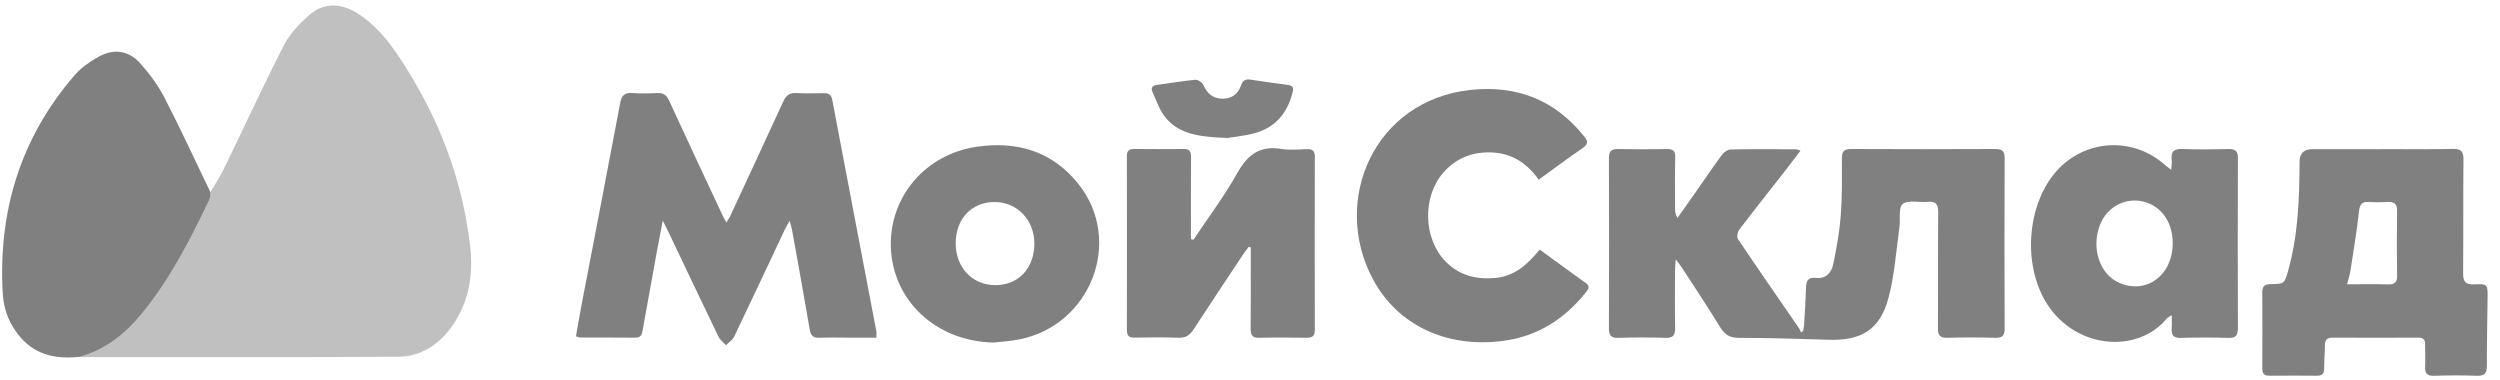 <svg width="184" height="28" viewBox="0 0 184 28" fill="none" xmlns="http://www.w3.org/2000/svg">
<path d="M15.485 14.141C15.827 13.552 16.209 12.982 16.508 12.367C17.974 9.355 19.37 6.304 20.898 3.323C21.328 2.484 22.035 1.747 22.751 1.115C23.774 0.206 25.029 0.206 26.21 0.921C27.541 1.729 28.515 2.906 29.358 4.17C32.186 8.411 34.025 13.052 34.605 18.136C34.855 20.327 34.482 22.443 33.086 24.252C32.133 25.49 30.847 26.249 29.297 26.258C21.552 26.297 13.803 26.28 6.059 26.28C5.997 26.28 5.932 26.271 5.87 26.262C7.727 25.74 9.163 24.612 10.375 23.15C12.491 20.595 13.983 17.666 15.402 14.694C15.476 14.536 15.459 14.329 15.48 14.141H15.485Z" fill="#C0C0C0"/>
<path d="M123.334 19.11C123.308 19.501 123.281 19.725 123.281 19.944C123.281 21.336 123.26 22.732 123.29 24.124C123.299 24.66 123.154 24.884 122.579 24.866C121.42 24.826 120.257 24.831 119.097 24.866C118.557 24.884 118.417 24.673 118.417 24.168C118.43 19.988 118.43 15.804 118.417 11.625C118.417 11.12 118.601 10.962 119.084 10.97C120.287 10.992 121.49 10.992 122.693 10.97C123.167 10.962 123.308 11.133 123.295 11.598C123.264 12.845 123.281 14.092 123.286 15.335C123.286 15.558 123.303 15.778 123.457 16.046C123.927 15.383 124.401 14.72 124.866 14.053C125.485 13.17 126.082 12.274 126.723 11.41C126.868 11.216 127.145 11.006 127.364 11.001C128.967 10.966 130.574 10.984 132.181 10.988C132.26 10.988 132.339 11.028 132.523 11.08C132.11 11.62 131.737 12.116 131.36 12.604C130.24 14.035 129.112 15.453 128.01 16.902C127.883 17.069 127.812 17.446 127.913 17.596C129.397 19.804 130.916 21.986 132.422 24.177C132.479 24.26 132.506 24.37 132.549 24.466L132.707 24.365C132.734 24.207 132.773 24.054 132.782 23.896C132.835 22.991 132.896 22.082 132.923 21.174C132.936 20.664 133.076 20.388 133.66 20.454C134.385 20.537 134.797 20.058 134.925 19.448C135.175 18.254 135.39 17.047 135.482 15.831C135.588 14.443 135.566 13.047 135.561 11.651C135.561 11.124 135.741 10.962 136.259 10.966C139.785 10.984 143.314 10.984 146.84 10.966C147.349 10.966 147.547 11.107 147.542 11.647C147.525 15.826 147.525 20.01 147.542 24.19C147.542 24.73 147.349 24.875 146.836 24.861C145.676 24.831 144.513 24.826 143.35 24.861C142.788 24.879 142.625 24.686 142.63 24.137C142.652 21.305 142.625 18.478 142.652 15.646C142.656 15.04 142.485 14.794 141.87 14.856C141.242 14.913 140.434 14.698 140.039 15.014C139.71 15.277 139.881 16.147 139.798 16.744C139.552 18.474 139.438 20.243 138.994 21.92C138.375 24.26 136.997 25.09 134.565 25.006C132.369 24.932 130.179 24.87 127.983 24.866C127.329 24.866 126.956 24.651 126.618 24.102C125.705 22.609 124.73 21.152 123.778 19.681C123.681 19.527 123.558 19.391 123.343 19.101L123.334 19.11Z" fill="#808080"/>
<path d="M42.39 24.756C42.526 23.988 42.654 23.224 42.798 22.464C43.747 17.508 44.713 12.555 45.643 7.594C45.749 7.024 45.973 6.804 46.552 6.848C47.162 6.892 47.777 6.879 48.387 6.848C48.835 6.826 49.063 7.006 49.248 7.41C50.556 10.251 51.882 13.078 53.208 15.91C53.269 16.037 53.344 16.16 53.458 16.375C53.581 16.177 53.673 16.055 53.739 15.914C55.047 13.1 56.36 10.286 57.651 7.463C57.857 7.01 58.116 6.822 58.612 6.848C59.284 6.887 59.965 6.866 60.641 6.857C60.983 6.852 61.181 6.958 61.251 7.335C62.327 13.021 63.42 18.702 64.5 24.383C64.522 24.501 64.5 24.629 64.5 24.853C63.872 24.853 63.266 24.853 62.665 24.853C61.883 24.853 61.102 24.826 60.32 24.861C59.833 24.883 59.67 24.686 59.591 24.225C59.179 21.788 58.731 19.36 58.296 16.928C58.266 16.748 58.204 16.573 58.121 16.248C57.958 16.537 57.853 16.704 57.769 16.88C56.527 19.514 55.293 22.157 54.033 24.782C53.915 25.028 53.634 25.2 53.432 25.406C53.247 25.2 52.997 25.028 52.883 24.787C51.623 22.183 50.389 19.567 49.142 16.954C49.055 16.77 48.958 16.595 48.778 16.235C48.598 17.178 48.449 17.929 48.313 18.684C47.975 20.533 47.641 22.381 47.312 24.234C47.255 24.558 47.215 24.857 46.763 24.853C45.411 24.84 44.059 24.844 42.706 24.84C42.627 24.84 42.548 24.796 42.386 24.752L42.39 24.756Z" fill="#808080"/>
<path d="M15.488 14.14C15.462 14.324 15.488 14.531 15.409 14.693C13.991 17.665 12.498 20.594 10.382 23.149C9.175 24.611 7.735 25.739 5.878 26.262C4.253 26.433 2.747 26.191 1.584 24.914C0.741 23.987 0.28 22.859 0.205 21.643C-0.15 15.589 1.492 10.162 5.491 5.535C5.961 4.99 6.598 4.551 7.23 4.191C8.332 3.564 9.443 3.695 10.29 4.63C10.992 5.403 11.629 6.272 12.108 7.194C13.289 9.482 14.364 11.822 15.484 14.14H15.488Z" fill="#808080"/>
<path d="M175.258 10.975C177.01 10.975 178.762 10.996 180.513 10.961C181.106 10.948 181.317 11.111 181.312 11.734C181.282 14.522 181.312 17.31 181.286 20.093C181.277 20.726 181.449 20.954 182.103 20.927C183.095 20.888 183.099 20.927 183.086 21.924C183.069 23.592 183.029 25.261 183.033 26.929C183.033 27.469 182.867 27.675 182.305 27.658C181.251 27.618 180.193 27.623 179.139 27.658C178.626 27.675 178.468 27.473 178.489 26.99C178.516 26.442 178.485 25.893 178.489 25.344C178.494 24.997 178.349 24.852 177.998 24.852C175.886 24.857 173.774 24.861 171.663 24.852C171.237 24.852 171.118 25.05 171.114 25.432C171.109 26.003 171.057 26.569 171.057 27.14C171.057 27.526 170.881 27.658 170.517 27.653C169.358 27.645 168.194 27.64 167.035 27.653C166.658 27.653 166.504 27.509 166.504 27.135C166.513 25.256 166.517 23.377 166.504 21.498C166.504 21.059 166.688 20.919 167.114 20.914C168.142 20.897 168.142 20.879 168.418 19.883C169.147 17.27 169.235 14.592 169.248 11.91C169.248 11.292 169.561 10.982 170.187 10.979C171.878 10.979 173.564 10.979 175.254 10.979L175.258 10.975ZM172.747 20.923C173.84 20.923 174.806 20.905 175.767 20.932C176.255 20.945 176.435 20.778 176.426 20.278C176.4 18.701 176.4 17.121 176.426 15.54C176.435 15.001 176.22 14.834 175.715 14.864C175.276 14.891 174.828 14.899 174.389 14.864C173.858 14.825 173.678 15.014 173.621 15.562C173.463 17.024 173.212 18.473 172.993 19.926C172.949 20.212 172.857 20.484 172.747 20.923Z" fill="#808080"/>
<path d="M113.322 18.368C114.503 19.229 115.609 20.041 116.72 20.836C117.062 21.081 116.9 21.284 116.72 21.516C115.139 23.492 113.159 24.761 110.6 25.094C106.53 25.621 102.89 23.988 101.051 20.555C97.942 14.751 101.147 7.362 108.255 6.615C111.631 6.26 114.437 7.349 116.588 10.031C116.874 10.391 116.909 10.602 116.5 10.883C115.429 11.625 114.38 12.402 113.247 13.223C112.229 11.774 110.872 11.094 109.151 11.23C107.983 11.322 107.004 11.814 106.231 12.7C104.664 14.487 104.752 17.582 106.403 19.255C107.421 20.287 108.668 20.581 110.055 20.458C111.469 20.331 112.431 19.466 113.322 18.368Z" fill="#808080"/>
<path d="M159.797 12.485C159.819 12.164 159.868 11.976 159.841 11.796C159.753 11.163 159.991 10.935 160.645 10.966C161.76 11.014 162.884 10.997 164.003 10.97C164.504 10.957 164.715 11.098 164.71 11.646C164.693 15.808 164.693 19.966 164.71 24.128C164.71 24.655 164.587 24.892 164.003 24.87C162.844 24.831 161.681 24.835 160.517 24.87C159.982 24.883 159.789 24.69 159.837 24.172C159.863 23.882 159.841 23.588 159.841 23.197C159.657 23.316 159.538 23.36 159.473 23.443C157.277 26.121 152.514 25.682 150.477 22.06C148.804 19.088 149.291 14.676 151.566 12.371C153.695 10.215 157.093 10.118 159.345 12.147C159.451 12.243 159.573 12.322 159.793 12.489L159.797 12.485ZM159.912 17.911C159.912 16.414 159.152 15.264 157.901 14.878C156.518 14.452 155.06 15.194 154.542 16.594C153.91 18.285 154.542 20.168 155.943 20.8C157.945 21.705 159.907 20.278 159.912 17.911Z" fill="#808080"/>
<path d="M87.833 17.652C88.917 16.024 90.107 14.447 91.06 12.744C91.819 11.387 92.724 10.694 94.308 10.962C94.923 11.067 95.573 10.992 96.205 10.975C96.6 10.966 96.771 11.102 96.771 11.524C96.763 15.769 96.758 20.014 96.771 24.26C96.771 24.743 96.574 24.87 96.126 24.861C94.984 24.839 93.843 24.831 92.706 24.861C92.201 24.875 92.043 24.699 92.047 24.207C92.069 22.412 92.056 20.616 92.056 18.82V18.214C92.008 18.197 91.96 18.179 91.911 18.162C91.78 18.337 91.639 18.504 91.521 18.684C90.296 20.532 89.062 22.372 87.855 24.233C87.574 24.668 87.271 24.879 86.731 24.857C85.655 24.817 84.575 24.835 83.499 24.848C83.1 24.852 82.938 24.716 82.938 24.299C82.946 20.032 82.946 15.769 82.938 11.502C82.938 11.128 83.069 10.961 83.451 10.966C84.676 10.975 85.901 10.979 87.126 10.966C87.609 10.957 87.666 11.216 87.662 11.607C87.648 13.381 87.653 15.154 87.653 16.928C87.653 17.152 87.653 17.376 87.653 17.604C87.71 17.617 87.771 17.63 87.828 17.644L87.833 17.652Z" fill="#808080"/>
<path d="M73.14 25.213C68.912 25.134 65.668 22.127 65.567 18.136C65.47 14.474 68.118 11.357 71.867 10.804C74.857 10.361 77.469 11.133 79.392 13.566C82.685 17.727 80.296 23.931 75.024 24.98C74.405 25.103 73.772 25.138 73.145 25.213H73.14ZM70.339 17.899C70.339 19.681 71.547 20.972 73.233 20.985C74.945 21.003 76.13 19.752 76.13 17.93C76.13 16.191 74.861 14.865 73.193 14.869C71.511 14.869 70.339 16.112 70.339 17.899Z" fill="#808080"/>
<path d="M90.316 10.154C88.336 10.075 86.799 9.917 85.75 8.613C85.328 8.09 85.113 7.397 84.823 6.773C84.692 6.483 84.797 6.295 85.139 6.251C86.079 6.128 87.019 5.961 87.963 5.873C88.151 5.856 88.472 6.049 88.551 6.229C88.841 6.87 89.253 7.265 89.991 7.265C90.702 7.265 91.137 6.883 91.356 6.246C91.479 5.891 91.699 5.812 92.037 5.86C92.954 5.996 93.872 6.137 94.794 6.251C95.259 6.308 95.193 6.598 95.11 6.896C94.728 8.323 93.876 9.355 92.441 9.772C91.62 10.009 90.75 10.084 90.32 10.158L90.316 10.154Z" fill="#808080"/>
</svg>
